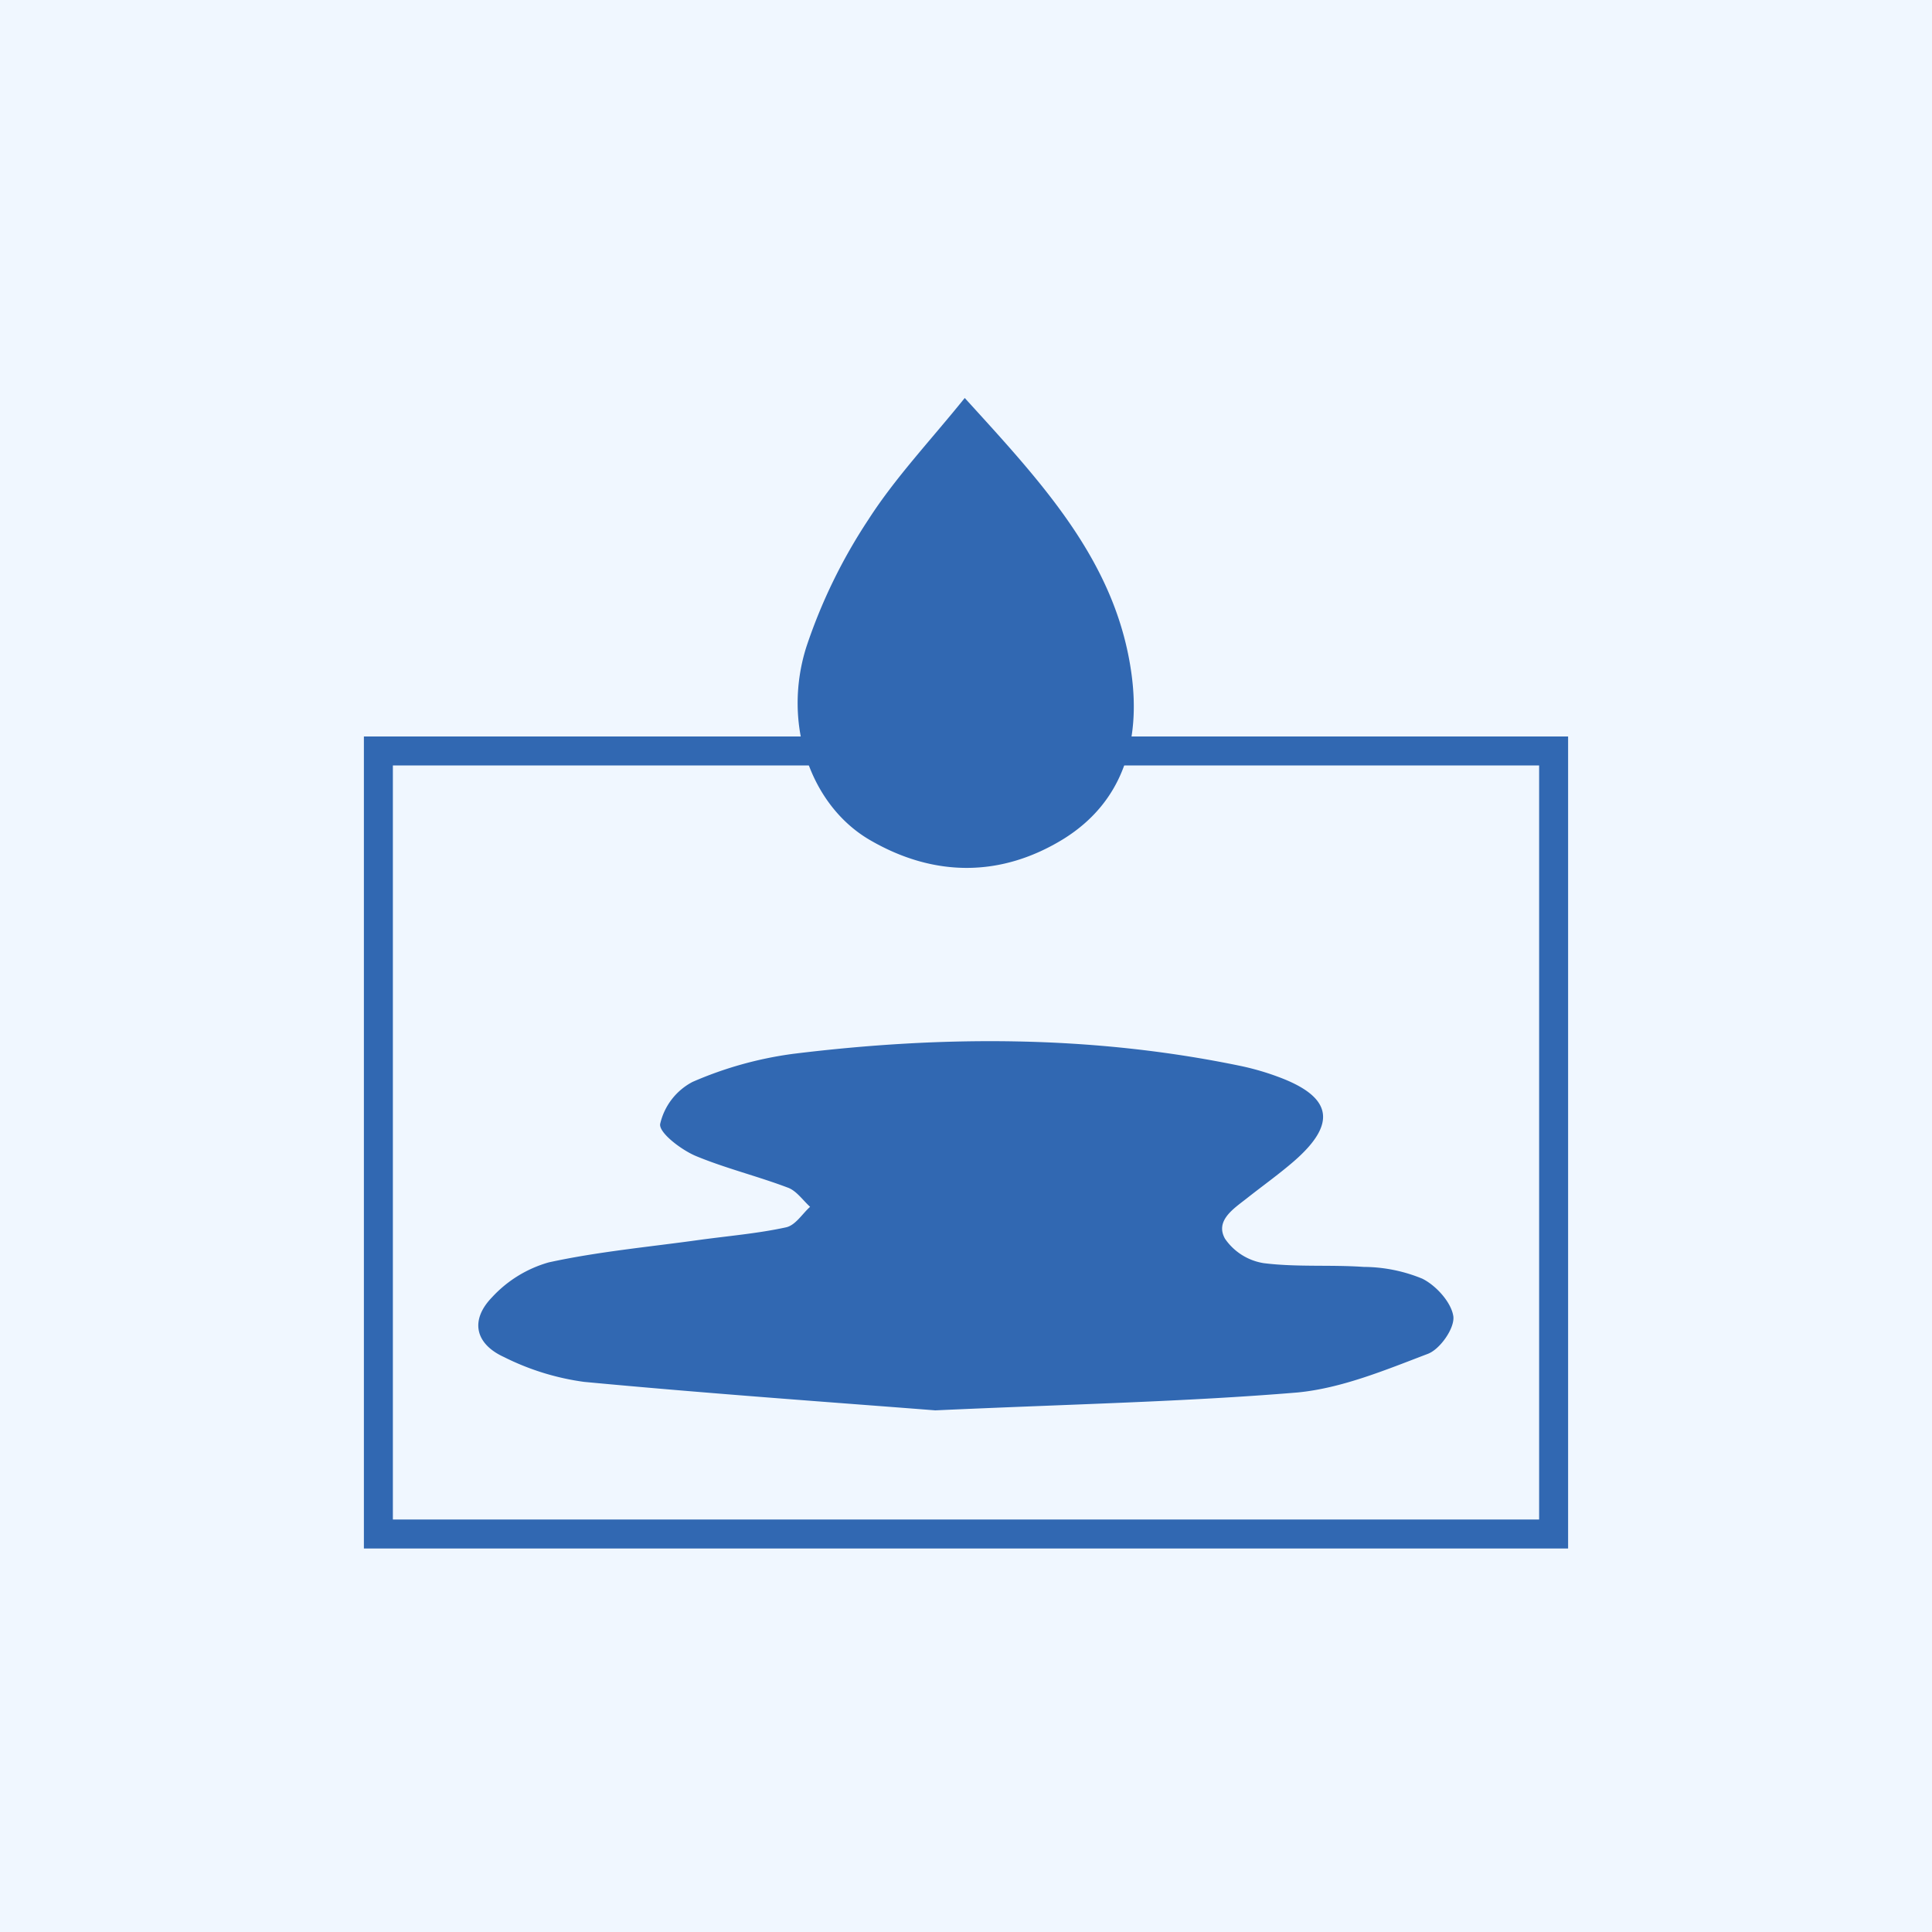 <svg id="Layer_1" data-name="Layer 1" xmlns="http://www.w3.org/2000/svg" viewBox="0 0 200 200"><defs><style>.cls-1{fill:#f0f7ff;}.cls-2{fill:#3168b2;}.cls-3{fill:none;stroke:#3168b2;stroke-miterlimit:10;stroke-width:3px;}</style></defs><rect class="cls-1" x="-1224.66" y="-70.55" width="1612.51" height="341.1"/><path class="cls-2" d="M96.82,146c-10.44-.82-23.42-1.73-36.37-2.95a26.36,26.36,0,0,1-8.28-2.57c-3-1.37-3.52-3.82-1.25-6.17a12.67,12.67,0,0,1,5.89-3.63c5.13-1.12,10.41-1.6,15.63-2.33,3-.41,6-.66,8.9-1.29,1-.2,1.69-1.39,2.52-2.13-.77-.7-1.43-1.69-2.34-2-3.15-1.19-6.46-2-9.53-3.28-1.51-.65-3.8-2.4-3.65-3.3A6.56,6.56,0,0,1,71.69,112a38.81,38.81,0,0,1,10.44-2.91c15.45-1.9,30.89-1.93,46.22,1.24a27.09,27.09,0,0,1,3.93,1.13c5.64,2.07,6.17,4.83,1.68,8.74-1.58,1.37-3.3,2.59-4.94,3.89-1.37,1.07-3.24,2.29-2.21,4.14a6,6,0,0,0,4,2.53c3.41.43,6.91.15,10.36.39a16.11,16.11,0,0,1,6.07,1.22c1.43.71,3,2.45,3.21,3.9.15,1.22-1.37,3.4-2.64,3.88-4.39,1.67-8.91,3.56-13.51,4C122.72,145.11,111.06,145.35,96.82,146Z"/><path class="cls-2" d="M99.87,41.2c8,8.8,15.7,16.95,17.27,28.62.91,6.76-.76,13.09-7,17-6.47,4-13.39,4-20,.19-6.2-3.54-9.19-12-6.68-20A55.77,55.77,0,0,1,89.9,53.78C92.68,49.45,96.28,45.65,99.87,41.2Z"/><rect class="cls-3" x="39.17" y="77.74" width="121.66" height="81.06"/></svg>